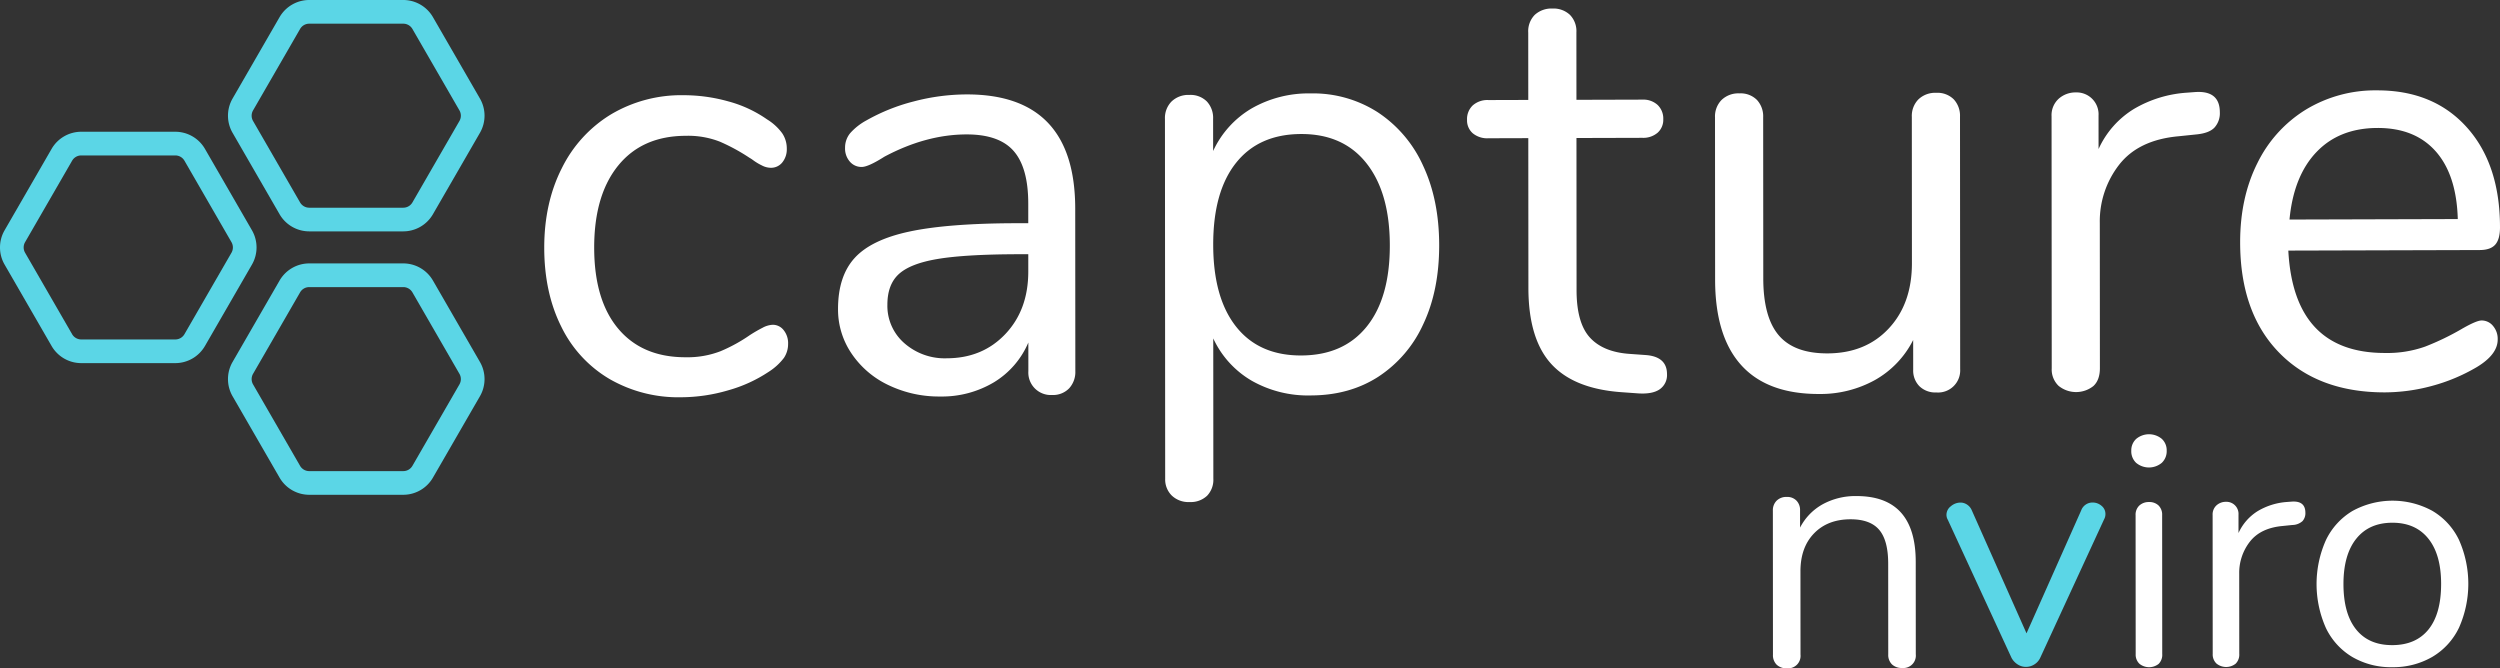 <svg xmlns="http://www.w3.org/2000/svg" width="842.625" height="225.253" viewBox="0 0 842.625 225.253">
  <rect x="0" y="0" width="842.625" height="225.253" fill="#333333" stroke="none"/>
  <g id="capture-color" transform="translate(-528.688 -1800.026)">
    <g id="Grupo_1444" data-name="Grupo 1444">
      <g id="Grupo_1442" data-name="Grupo 1442">
        <g id="Grupo_1441" data-name="Grupo 1441">
          <path id="Trazado_1480" data-name="Trazado 1480" d="M734.1,1927.752a41.514,41.514,0,0,1-16.246-17.658q-5.716-11.454-5.728-26.541t5.895-26.774a43.911,43.911,0,0,1,16.523-18.154,46.32,46.32,0,0,1,24.448-6.509,55.658,55.658,0,0,1,15.133,2.07,41.573,41.573,0,0,1,13.133,6.1,17.772,17.772,0,0,1,5.112,4.713,9.2,9.2,0,0,1,1.506,5.125,7.021,7.021,0,0,1-1.5,4.633,4.858,4.858,0,0,1-3.906,1.822,6.693,6.693,0,0,1-3.009-.8,18.711,18.711,0,0,1-2.706-1.6,14.5,14.5,0,0,0-1.5-1,64.273,64.273,0,0,0-9.925-5.4A29.346,29.346,0,0,0,759.8,1845.8q-14.631.042-22.742,10.023t-8.1,27.686q.011,17.7,8.134,27.338t22.756,9.591a30.893,30.893,0,0,0,11.722-2.045,53.939,53.939,0,0,0,9.918-5.46q2.2-1.411,4.206-2.427a7.932,7.932,0,0,1,3.409-1.015,4.638,4.638,0,0,1,3.709,1.8,6.991,6.991,0,0,1,1.505,4.623,8.39,8.39,0,0,1-1.4,4.732,19.76,19.76,0,0,1-5.207,4.743,47.673,47.673,0,0,1-13.526,6.175,56.731,56.731,0,0,1-15.931,2.358A46.385,46.385,0,0,1,734.1,1927.752Z" fill="#fff"/>
          <path id="Trazado_1481" data-name="Trazado 1481" d="M891.093,1870.368l.037,54.721a8.14,8.14,0,0,1-2.1,5.84,7.531,7.531,0,0,1-5.711,2.23,7.569,7.569,0,0,1-8.021-8.025l-.007-9.658a28.839,28.839,0,0,1-11.616,13.413,34.212,34.212,0,0,1-18.035,4.78A39.324,39.324,0,0,1,828.3,1929.9a30.872,30.872,0,0,1-12.536-10.626,26.371,26.371,0,0,1-4.618-15.076q-.006-11.06,5.6-17.217t18.432-8.9q12.822-2.752,35.673-2.819l4.411-.013,0-6.638q-.009-12.072-4.923-17.69t-15.936-5.589q-13.632.039-27.656,7.524-5.407,3.436-7.613,3.44a5.119,5.119,0,0,1-4.01-1.8,6.69,6.69,0,0,1-1.606-4.622,7.65,7.65,0,0,1,1.7-4.936,20.076,20.076,0,0,1,5.511-4.34,64.614,64.614,0,0,1,15.929-6.384,70.562,70.562,0,0,1,17.736-2.364Q891.069,1831.736,891.093,1870.368Zm-23.522,42.214q7.707-8.169,7.7-21.045l0-5.835-3.609.009q-17.637.052-26.856,1.586t-13.124,5.068q-3.9,3.534-3.9,10.372a16.653,16.653,0,0,0,5.719,12.96,20.6,20.6,0,0,0,14.333,5.09Q859.861,1920.753,867.571,1912.582Z" fill="#fff"/>
          <path id="Trazado_1482" data-name="Trazado 1482" d="M993.09,1837.884a42.329,42.329,0,0,1,15.242,17.963q5.423,11.556,5.431,26.843t-5.4,26.673a41.675,41.675,0,0,1-15.121,17.647q-9.719,6.266-22.742,6.3a38.417,38.417,0,0,1-19.946-4.973,32.129,32.129,0,0,1-12.937-14.246l.03,47.277a7.778,7.778,0,0,1-2.1,5.741,8,8,0,0,1-5.912,2.129,8.09,8.09,0,0,1-6.014-2.2,7.619,7.619,0,0,1-2.209-5.626l-.078-121.314a7.908,7.908,0,0,1,2.2-5.841,8.12,8.12,0,0,1,6.01-2.231,7.765,7.765,0,0,1,5.915,2.2,8.107,8.107,0,0,1,2.108,5.828l.007,10.866A32.39,32.39,0,0,1,950.5,1836.6a38.57,38.57,0,0,1,19.939-5.087A40.332,40.332,0,0,1,993.09,1837.884Zm-3.763,72.237q7.812-9.68,7.8-27.383t-7.836-27.64q-7.82-9.937-22.052-9.9t-21.939,9.719q-7.715,9.681-7.7,27.585t7.733,27.641q7.722,9.74,21.952,9.693T989.327,1910.121Z" fill="#fff"/>
          <path id="Trazado_1483" data-name="Trazado 1483" d="M1090.552,1926.127a5.808,5.808,0,0,1-2.5,5.137q-2.508,1.718-7.517,1.331l-5.41-.388q-16.038-1.161-23.656-9.589t-7.633-25.529l-.034-50.5-13.428.039a7.643,7.643,0,0,1-5.312-1.7,5.761,5.761,0,0,1-1.907-4.52,6.361,6.361,0,0,1,1.9-4.835,7.409,7.409,0,0,1,5.312-1.824l13.428-.039-.015-22.735a7.832,7.832,0,0,1,2.2-5.939,8.334,8.334,0,0,1,6.011-2.132,8.053,8.053,0,0,1,5.814,2.1,7.827,7.827,0,0,1,2.208,5.928l.015,22.736,22.247-.064a7.105,7.105,0,0,1,5.111,1.795,6.342,6.342,0,0,1,1.908,4.824,5.8,5.8,0,0,1-1.9,4.531,7.385,7.385,0,0,1-5.112,1.726l-22.247.063.033,51.3q.009,11.065,4.522,15.981t13.532,5.494l5.411.387Q1090.546,1920.295,1090.552,1926.127Z" fill="#fff"/>
          <path id="Trazado_1484" data-name="Trazado 1484" d="M1187.2,1833.507a8.11,8.11,0,0,1,2.107,5.828l.056,85.1a7.451,7.451,0,0,1-8.014,7.869,7.676,7.676,0,0,1-5.711-2.094,7.474,7.474,0,0,1-2.109-5.528l-.008-10.06a31.924,31.924,0,0,1-12.918,13.517,37.913,37.913,0,0,1-18.736,4.681q-17.437.051-26.262-9.682t-8.838-28.845l-.035-54.723a7.9,7.9,0,0,1,2.2-5.839,8.108,8.108,0,0,1,6.01-2.232,7.773,7.773,0,0,1,5.915,2.2,8.108,8.108,0,0,1,2.108,5.828l.035,54.32q.009,13.082,5.223,19.2t16.44,6.089q12.822-.036,20.638-8.409t7.8-22.052l-.032-49.29a7.912,7.912,0,0,1,2.2-5.841,8.124,8.124,0,0,1,6.011-2.231A7.767,7.767,0,0,1,1187.2,1833.507Z" fill="#fff"/>
          <path id="Trazado_1485" data-name="Trazado 1485" d="M1276.885,1837.879a7.178,7.178,0,0,1-1.8,5.136q-1.8,1.917-6.211,2.33l-6.013.62q-13.427,1.247-19.935,9.613a31.028,31.028,0,0,0-6.5,19.635l.033,48.888q0,4.026-2.2,6.043a9.368,9.368,0,0,1-11.725-.067,7.627,7.627,0,0,1-2.31-5.93l-.056-84.9a7.491,7.491,0,0,1,2.4-5.939,8.5,8.5,0,0,1,5.81-2.13A7.377,7.377,0,0,1,1236,1839l.007,11.267a30.633,30.633,0,0,1,11.916-13.516,40.339,40.339,0,0,1,17.733-5.481l2.807-.209Q1276.882,1830.432,1276.885,1837.879Z" fill="#fff"/>
          <path id="Trazado_1486" data-name="Trazado 1486" d="M1368.928,1909.839a6.714,6.714,0,0,1,1.607,4.624q0,5.032-7.008,9.274a60.7,60.7,0,0,1-15.228,6.383,61.44,61.44,0,0,1-15.633,2.156q-22.648.063-35.784-13.378t-13.152-37.182q-.01-15.087,5.793-26.674a43.652,43.652,0,0,1,16.324-18.052,45.058,45.058,0,0,1,23.947-6.507q19.04-.053,30.272,12.389t11.246,33.766q0,4.028-1.6,5.839t-5.21,1.826l-64.537.183q1.826,34.6,32.691,34.512a38.182,38.182,0,0,0,13.426-2.152,87.787,87.787,0,0,0,12.024-5.767q5.2-3.034,7.012-3.038A4.931,4.931,0,0,1,1368.928,1909.839Zm-59.464-58.573q-7.713,8.071-9.1,22.759l56.72-.163q-.413-14.885-7.43-22.813T1330,1843.158Q1317.174,1843.194,1309.464,1851.266Z" fill="#fff"/>
        </g>
      </g>
      <g id="Grupo_1443" data-name="Grupo 1443">
        <path id="Trazado_1487" data-name="Trazado 1487" d="M1174.386,1989.372l.02,31.181a4.2,4.2,0,0,1-4.581,4.615,4.741,4.741,0,0,1-3.438-1.2,4.457,4.457,0,0,1-1.266-3.39l-.018-30.606q-.006-7.822-3.045-11.381t-9.689-3.538q-7.681.021-12.261,4.751t-4.576,12.785l.017,28.075a4.2,4.2,0,0,1-4.581,4.614,4.749,4.749,0,0,1-3.439-1.2,4.463,4.463,0,0,1-1.265-3.39l-.031-48.554a4.528,4.528,0,0,1,1.259-3.34,4.647,4.647,0,0,1,3.439-1.277,4.288,4.288,0,0,1,3.267,1.258,4.477,4.477,0,0,1,1.2,3.218l0,5.867a18.891,18.891,0,0,1,7.676-7.9,23.009,23.009,0,0,1,11.231-2.737Q1174.373,1967.166,1174.386,1989.372Z" fill="#fff"/>
        <path id="Trazado_1488" data-name="Trazado 1488" d="M1234.013,1969.4a4.522,4.522,0,0,1,2.985,1.1,3.464,3.464,0,0,1,1.327,2.768,3.533,3.533,0,0,1-.442,1.776l-21.512,46.639a5.2,5.2,0,0,1-1.985,2.279,5.323,5.323,0,0,1-2.872.84,5.105,5.105,0,0,1-2.763-.824,5.913,5.913,0,0,1-2.1-2.267l-21.466-46.517a3.281,3.281,0,0,1-.441-1.66,3.631,3.631,0,0,1,1.49-2.887,5.033,5.033,0,0,1,3.256-1.231,3.985,3.985,0,0,1,2.158.659,4.238,4.238,0,0,1,1.6,1.881l18.479,41.533,18.421-41.417A4.051,4.051,0,0,1,1234.013,1969.4Z" fill="#5bd6e6"/>
        <path id="Trazado_1489" data-name="Trazado 1489" d="M1248.7,1956.054a5.342,5.342,0,0,1-1.661-4.1,5.237,5.237,0,0,1,1.655-4,6.757,6.757,0,0,1,8.617-.024,5.209,5.209,0,0,1,1.659,3.987,5.365,5.365,0,0,1-1.653,4.108,6.751,6.751,0,0,1-8.617.025Zm1.093,67.7a4.207,4.207,0,0,1-1.273-3.267l-.03-46.8a4.224,4.224,0,0,1,1.267-3.275,4.631,4.631,0,0,1,3.259-1.174,4.433,4.433,0,0,1,3.206,1.155,4.31,4.31,0,0,1,1.217,3.268l.03,46.8a4.291,4.291,0,0,1-1.212,3.33,5.161,5.161,0,0,1-6.464-.037Z" fill="#fff"/>
        <path id="Trazado_1490" data-name="Trazado 1490" d="M1305.718,1972.859a3.95,3.95,0,0,1-.993,2.829,5.27,5.27,0,0,1-3.423,1.286l-3.316.341q-7.4.689-10.988,5.3a17.079,17.079,0,0,0-3.583,10.823l.017,26.948a4.3,4.3,0,0,1-1.212,3.331,5.162,5.162,0,0,1-6.465-.037,4.207,4.207,0,0,1-1.272-3.268l-.03-46.8a4.133,4.133,0,0,1,1.323-3.275,4.69,4.69,0,0,1,3.2-1.175,4.068,4.068,0,0,1,4.2,4.312l0,6.211a16.869,16.869,0,0,1,6.568-7.448,22.264,22.264,0,0,1,9.775-3.023l1.547-.115Q1305.714,1968.756,1305.718,1972.859Z" fill="#fff"/>
        <path id="Trazado_1491" data-name="Trazado 1491" d="M1321.6,2021.5a22.79,22.79,0,0,1-8.956-9.79,36.38,36.38,0,0,1-.019-29.609,22.966,22.966,0,0,1,8.944-9.842,28.039,28.039,0,0,1,26.9-.076,22.713,22.713,0,0,1,9.008,9.79,36.38,36.38,0,0,1,.019,29.609,22.838,22.838,0,0,1-8.995,9.842,26.17,26.17,0,0,1-13.479,3.473A25.785,25.785,0,0,1,1321.6,2021.5Zm25.626-9.333q4.247-5.28,4.242-15.373-.006-9.868-4.318-15.235T1335,1976.211q-7.846.022-12.148,5.415t-4.3,15.261q.009,9.981,4.266,15.291t12.209,5.288Q1342.978,2017.444,1347.23,2012.165Z" fill="#fff"/>
      </g>
    </g>
    <g id="Grupo_1448" data-name="Grupo 1448">
      <g id="Grupo_1445" data-name="Grupo 1445">
        <path id="Trazado_1492" data-name="Trazado 1492" d="M587.781,1922.416H556.068a11.558,11.558,0,0,1-9.985-5.765l-15.855-27.464a11.553,11.553,0,0,1,0-11.528l15.857-27.462a11.555,11.555,0,0,1,9.983-5.765h31.713a11.562,11.562,0,0,1,9.982,5.764l15.857,27.464a11.565,11.565,0,0,1,0,11.526l-15.859,27.466A11.557,11.557,0,0,1,587.781,1922.416Zm-31.713-70a3.553,3.553,0,0,0-3.071,1.773l-15.859,27.465a3.56,3.56,0,0,0,0,3.547l15.857,27.466a3.561,3.561,0,0,0,3.073,1.773h31.713a3.56,3.56,0,0,0,3.073-1.774l15.857-27.464a3.563,3.563,0,0,0,0-3.549l-15.855-27.463a3.56,3.56,0,0,0-3.073-1.774Z" fill="#5bd6e6"/>
      </g>
      <g id="Grupo_1446" data-name="Grupo 1446">
        <path id="Trazado_1493" data-name="Trazado 1493" d="M664.621,1878.01H632.907a11.558,11.558,0,0,1-9.982-5.763l-15.857-27.466a11.565,11.565,0,0,1,0-11.526l15.859-27.465a11.559,11.559,0,0,1,9.982-5.764h31.714a11.56,11.56,0,0,1,9.982,5.764l15.857,27.464a11.554,11.554,0,0,1,0,11.528L674.6,1872.246A11.557,11.557,0,0,1,664.621,1878.01Zm-31.714-70a3.557,3.557,0,0,0-3.072,1.775l-15.857,27.462a3.56,3.56,0,0,0,0,3.55l15.855,27.463a3.559,3.559,0,0,0,3.072,1.773h31.714a3.56,3.56,0,0,0,3.072-1.773l15.857-27.464a3.561,3.561,0,0,0,0-3.548l-15.857-27.464a3.558,3.558,0,0,0-3.072-1.774Z" fill="#5bd6e6"/>
      </g>
      <g id="Grupo_1447" data-name="Grupo 1447">
        <path id="Trazado_1494" data-name="Trazado 1494" d="M664.621,1966.793H632.907a11.562,11.562,0,0,1-9.982-5.764l-15.857-27.465a11.565,11.565,0,0,1,0-11.526l15.859-27.465a11.557,11.557,0,0,1,9.982-5.764h31.714a11.558,11.558,0,0,1,9.982,5.763l15.857,27.465a11.554,11.554,0,0,1,0,11.528L674.6,1961.028A11.56,11.56,0,0,1,664.621,1966.793Zm-31.714-70a3.558,3.558,0,0,0-3.072,1.774l-15.857,27.463a3.56,3.56,0,0,0,0,3.55l15.855,27.463a3.559,3.559,0,0,0,3.072,1.773h31.714a3.558,3.558,0,0,0,3.072-1.774l15.857-27.463a3.561,3.561,0,0,0,0-3.548l-15.857-27.465a3.56,3.56,0,0,0-3.072-1.773Z" fill="#5bd6e6"/>
      </g>
    </g>
  </g>
</svg>
